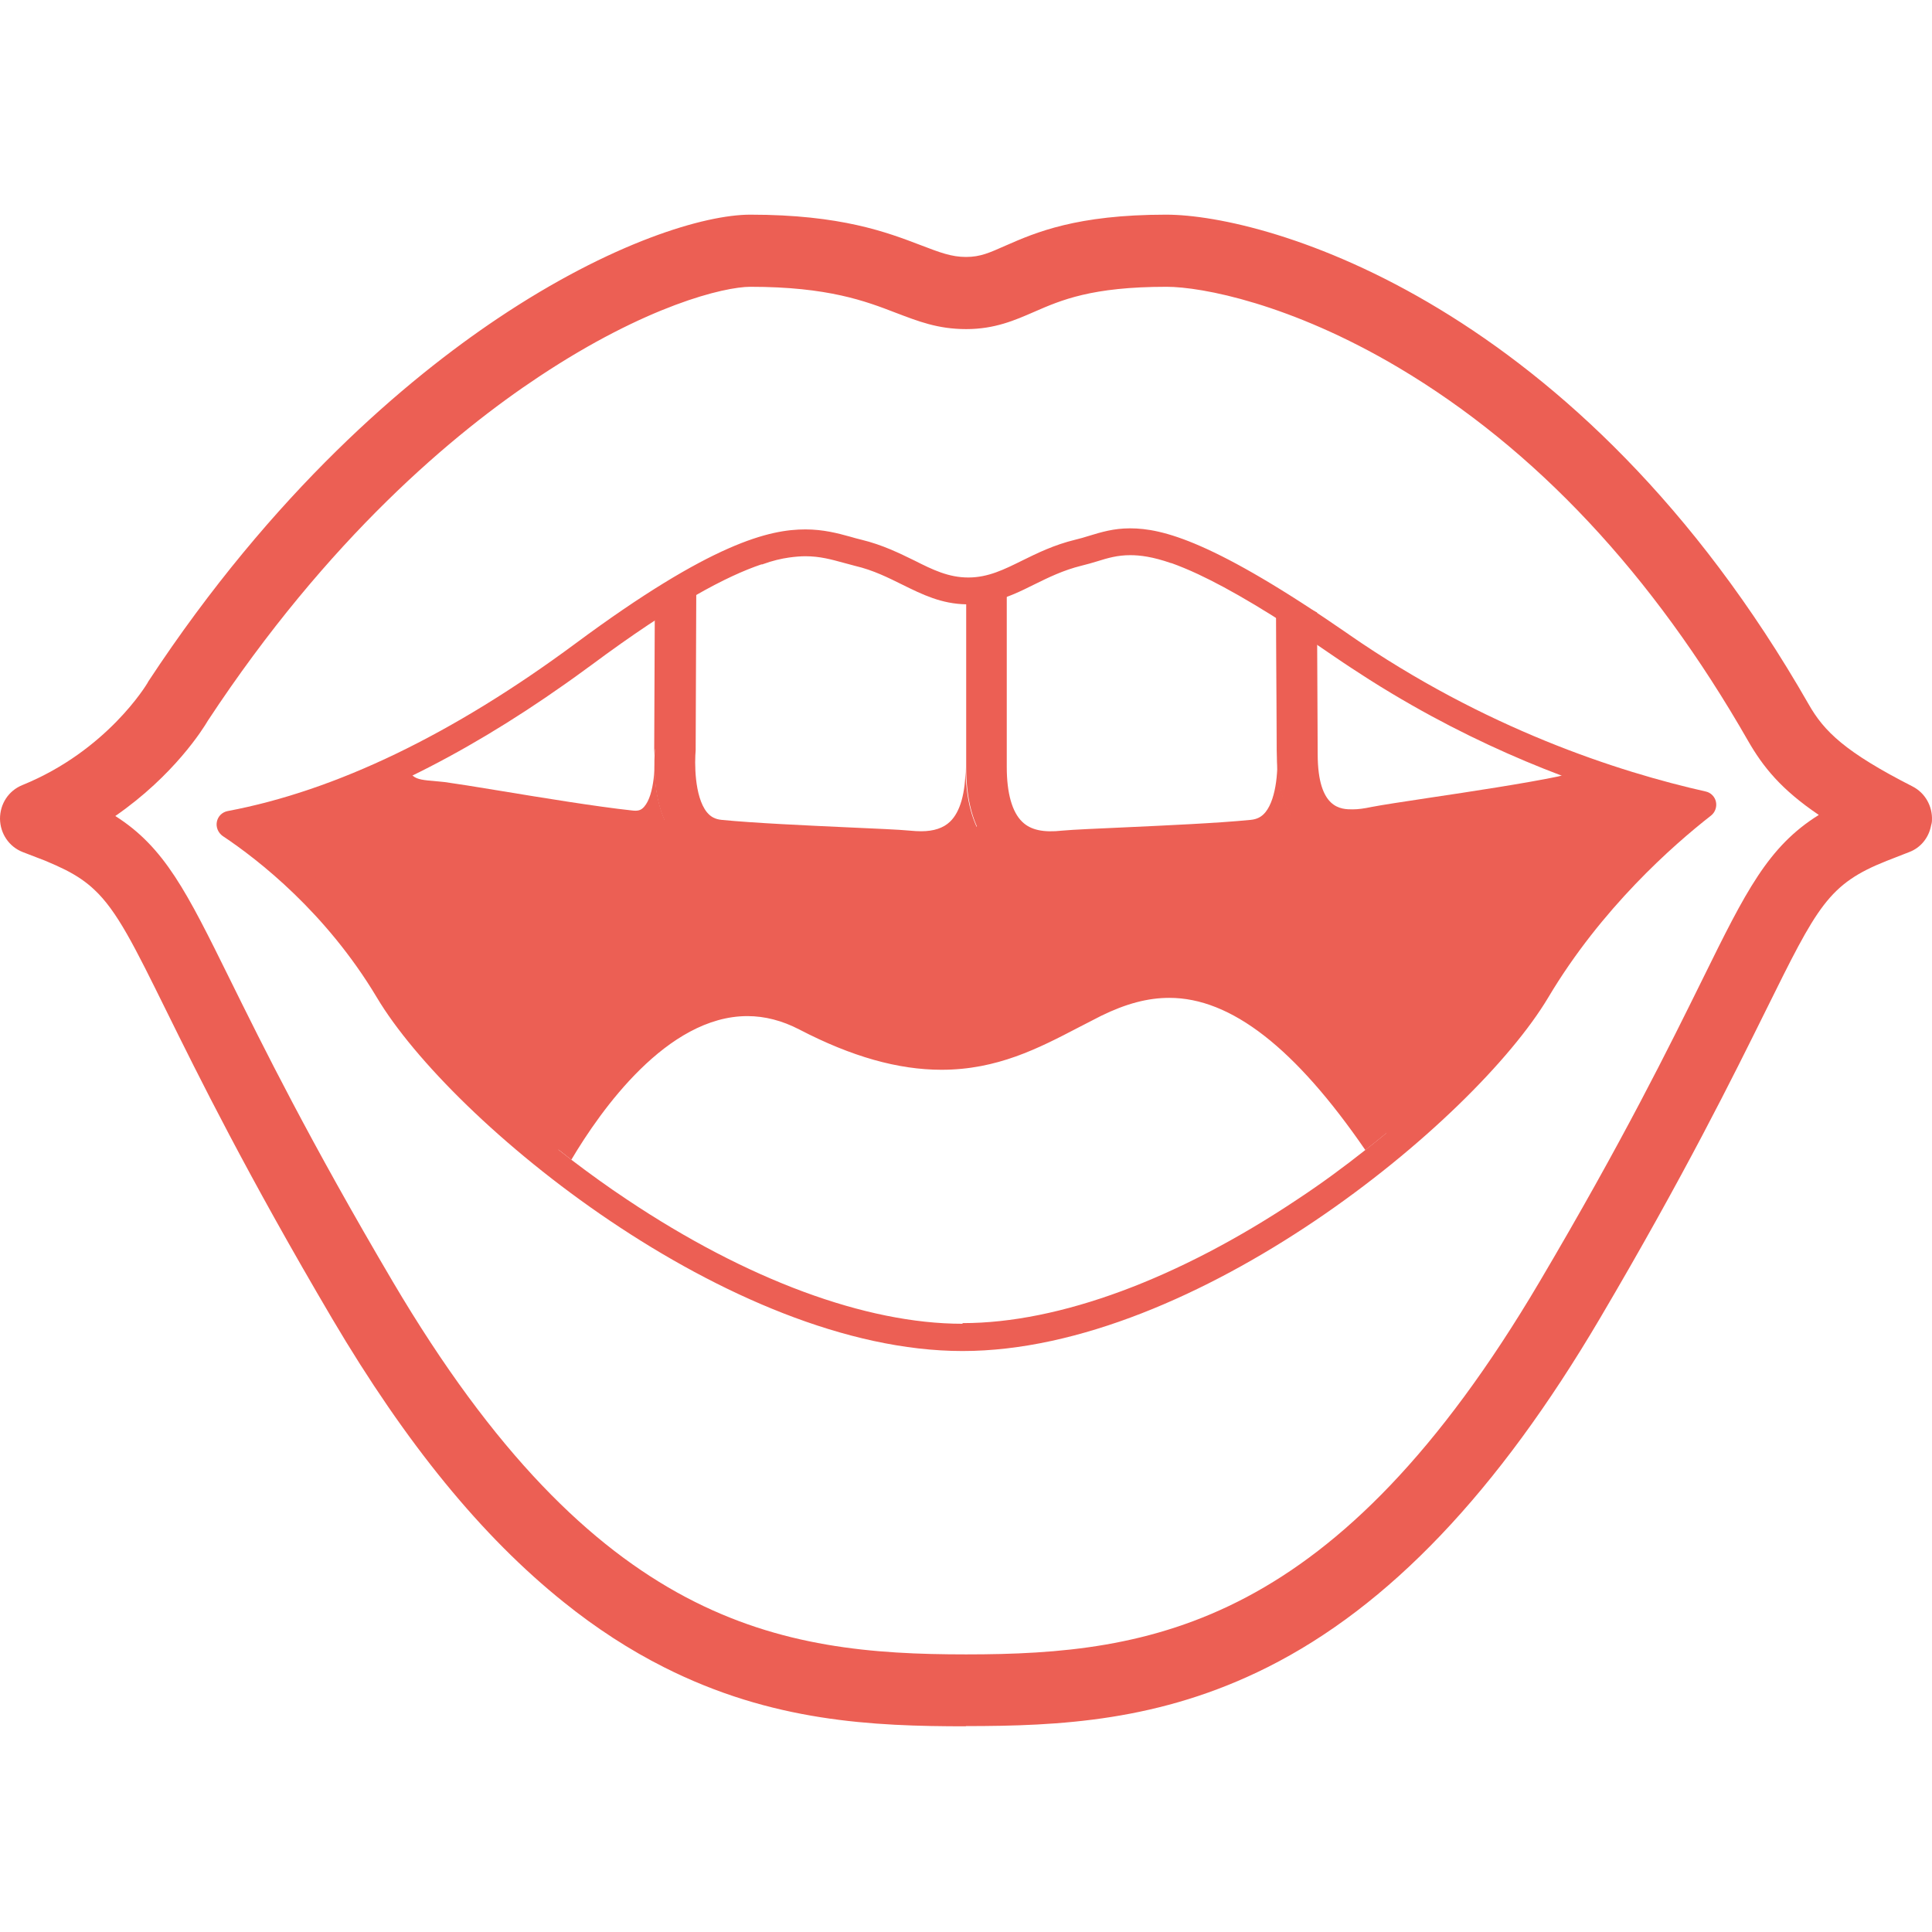 <svg xmlns="http://www.w3.org/2000/svg" fill="none" viewBox="0 0 90 90" height="90" width="90">
<path fill="#EC5F54" d="M34.817 46.964C35.827 46.964 36.828 47.144 37.798 47.504C40.058 48.344 42.039 48.754 43.859 48.754C46.15 48.754 47.86 48.114 49.67 47.444C50.03 47.314 50.38 47.174 50.74 47.054C52.081 46.584 53.261 46.364 54.471 46.364C57.752 46.364 61.072 49.164 64.583 52.805C67.444 51.105 69.804 48.274 71.044 46.784C73.205 44.184 76.836 38.603 78.766 37.433C75.245 36.793 74.235 36.193 70.444 36.683C70.004 36.743 64.083 37.713 63.443 37.813C62.393 37.973 60.422 38.083 59.082 38.223C58.342 38.303 58.002 38.443 57.702 38.483C57.412 38.523 57.142 38.553 56.892 38.553C56.512 38.553 55.871 38.783 55.351 38.423C55.301 38.483 55.221 38.443 55.161 38.493C54.831 38.783 54.391 38.753 53.871 38.793C52.841 38.863 51.211 38.923 49.91 38.963C49.11 38.993 48.41 39.013 48.09 39.033C47.93 39.043 47.78 39.053 47.62 39.053C46.9 39.053 46.309 38.903 45.869 38.593C45.779 38.533 45.699 38.463 45.629 38.393C45.549 38.463 45.469 38.533 45.389 38.593C44.949 38.893 44.359 39.053 43.639 39.053C43.489 39.053 43.329 39.053 43.159 39.033C42.859 39.013 42.159 38.993 41.358 38.963C40.048 38.923 38.418 38.873 37.388 38.793C36.808 38.753 36.367 38.823 36.037 38.503C35.727 38.743 35.307 38.603 34.837 38.603C34.757 38.603 34.687 38.603 34.607 38.593C33.537 38.513 31.846 38.313 30.486 38.153C29.776 38.073 29.156 37.993 28.866 37.973C27.636 37.883 17.714 37.263 17.264 36.613C12.363 39.093 15.333 37.523 10.862 38.293C12.693 39.293 16.593 44.404 18.594 46.804C19.914 48.394 22.495 52.265 25.605 54.065C27.126 52.245 30.486 46.994 34.807 46.994L34.817 46.964Z"></path>
<path fill="#EC5F54" d="M34.817 47.334C35.627 47.334 36.437 47.544 37.228 47.954C39.668 49.224 41.839 49.834 43.859 49.834C46.45 49.834 48.38 48.834 50.24 47.864C50.59 47.684 50.94 47.504 51.29 47.324C52.451 46.754 53.471 46.484 54.471 46.484C57.342 46.484 60.332 48.814 63.603 53.575C63.933 53.315 64.263 53.055 64.583 52.785C61.072 47.694 57.752 45.214 54.471 45.214C53.271 45.214 52.091 45.524 50.74 46.184C50.38 46.364 50.03 46.544 49.67 46.734C47.86 47.674 46.149 48.564 43.859 48.564C42.039 48.564 40.058 47.994 37.798 46.824C36.828 46.324 35.827 46.064 34.817 46.064C30.496 46.064 27.136 50.694 25.615 53.235C25.945 53.495 26.275 53.765 26.615 54.025C27.986 51.715 31.076 47.334 34.817 47.334Z"></path>
<path fill="#EC5F54" d="M20.514 38.343C20.954 38.403 21.894 38.553 22.965 38.733C25.025 39.073 27.585 39.493 29.216 39.663C29.336 39.673 29.456 39.683 29.576 39.683C30.286 39.683 30.896 39.413 31.366 38.913C30.736 38.043 30.426 36.743 30.506 35.103C30.506 35.003 30.516 34.913 30.536 34.823L30.566 27.692L30.506 27.712L30.476 34.823C30.476 34.823 30.476 34.893 30.476 34.933C30.536 35.563 30.496 37.033 30.006 37.583C29.866 37.743 29.726 37.793 29.426 37.753C27.836 37.583 25.195 37.153 23.265 36.833C22.124 36.643 21.224 36.503 20.724 36.433C19.384 36.293 19.204 36.413 18.834 35.453C18.314 35.843 17.784 36.213 17.263 36.583C17.954 37.953 18.634 38.143 20.504 38.343H20.514Z"></path>
<path fill="#EC5F54" d="M30.526 34.833C30.516 34.923 30.506 35.013 30.496 35.113C30.416 36.753 30.726 38.053 31.356 38.923C31.857 39.613 32.557 40.023 33.427 40.114C34.987 40.273 37.458 40.383 39.448 40.474C40.668 40.523 41.718 40.574 42.179 40.614C42.439 40.644 42.679 40.654 42.909 40.654C43.999 40.654 44.889 40.324 45.559 39.683C45.699 39.553 45.819 39.413 45.929 39.253C45.299 38.413 44.979 37.233 44.979 35.723C44.979 36.943 44.729 37.823 44.259 38.273C43.949 38.573 43.499 38.723 42.909 38.723C42.749 38.723 42.579 38.713 42.369 38.693C41.849 38.643 40.828 38.603 39.538 38.543C37.578 38.453 35.137 38.343 33.617 38.193C33.317 38.163 33.107 38.053 32.927 37.833C32.337 37.093 32.357 35.483 32.407 34.953C32.407 34.913 32.407 34.883 32.407 34.843L32.437 27.022C31.907 27.102 31.276 27.622 30.536 27.862L30.506 34.833H30.526Z"></path>
<path fill="#EC5F54" d="M45.939 39.253C46.049 39.403 46.179 39.553 46.309 39.683C46.979 40.323 47.87 40.653 48.96 40.653C49.19 40.653 49.43 40.643 49.67 40.613C50.15 40.573 51.21 40.523 52.431 40.463C54.411 40.373 56.881 40.263 58.442 40.103C59.232 40.023 59.912 39.663 60.412 39.043C60.502 38.933 60.582 38.813 60.662 38.683C60.012 38.043 59.502 36.953 59.502 35.133L59.472 27.422H59.442L59.472 34.833V34.933C59.562 35.733 59.482 37.173 58.952 37.833C58.772 38.053 58.562 38.163 58.262 38.193C56.751 38.343 54.311 38.453 52.35 38.543C51.06 38.603 50.04 38.643 49.49 38.693C48.6 38.793 48.01 38.663 47.62 38.283C47.15 37.833 46.899 36.953 46.899 35.733V27.692C46.349 27.832 45.779 27.912 45.139 27.912C45.089 27.912 45.049 27.912 45.009 27.912V35.743C45.009 37.253 45.329 38.433 45.959 39.273L45.939 39.253Z"></path>
<path fill="#EC5F54" d="M60.652 38.693C61.443 39.473 62.433 39.613 63.013 39.613C63.403 39.613 63.813 39.563 64.243 39.473C64.703 39.383 65.673 39.243 66.794 39.073C68.824 38.763 71.355 38.393 72.945 38.053C73.925 37.853 74.585 37.313 75.025 36.643C74.485 36.323 73.945 35.983 73.395 35.643C73.205 35.903 72.935 36.103 72.575 36.173C71.034 36.493 68.534 36.873 66.524 37.173C65.333 37.353 64.403 37.493 63.883 37.593C63.553 37.663 63.273 37.703 63.013 37.703C62.483 37.703 61.392 37.703 61.383 35.153L61.352 28.532C60.632 28.202 60.002 27.632 59.452 27.442L59.482 35.153C59.482 36.973 59.992 38.063 60.642 38.703L60.652 38.693Z"></path>
<path fill="#EC5F54" d="M1.42 38.753L2.471 39.163C2.851 39.313 3.191 39.464 3.511 39.623C4.121 39.934 4.621 40.274 5.061 40.694C6.261 41.814 7.092 43.484 8.642 46.624C10.142 49.655 12.403 54.235 16.343 60.916C19.694 66.597 23.185 70.877 26.895 73.847C28.356 75.017 29.856 75.988 31.396 76.758C36.237 79.198 40.778 79.398 45.029 79.398C49.28 79.398 53.821 79.198 58.662 76.758C64.113 74.007 69.034 68.827 73.715 60.906C77.656 54.225 79.916 49.645 81.416 46.614C83.847 41.694 84.497 40.374 87.578 39.153L88.628 38.743C88.848 38.663 88.998 38.463 89.038 38.233C89.038 38.203 89.048 38.183 89.058 38.153C89.068 37.893 88.928 37.643 88.698 37.523C85.337 35.813 84.267 34.723 83.457 33.313C72.985 15.011 58.912 11.01 54.381 11.01C50.41 11.01 48.61 11.8 47.3 12.37C46.489 12.72 45.909 12.98 45.049 12.98C44.189 12.98 43.519 12.72 42.589 12.37C41.098 11.8 39.048 11.01 34.997 11.01C30.946 11.01 18.264 16.371 7.782 32.303L7.762 32.343C7.762 32.343 5.791 35.753 1.45 37.513C1.2 37.613 1.04 37.863 1.04 38.133C1.04 38.403 1.21 38.653 1.46 38.753H1.42ZM24.575 16.691C29.756 13.261 33.537 12.35 34.957 12.35C38.768 12.35 40.608 13.06 42.079 13.62C43.059 13.991 43.899 14.321 45.009 14.321C46.119 14.321 46.93 13.971 47.77 13.601C49.05 13.04 50.64 12.35 54.331 12.35C56.091 12.35 60.442 13.171 65.633 16.251C72.145 20.111 77.746 26.082 82.277 33.993C83.097 35.423 84.107 36.543 86.778 38.043C83.467 39.434 82.617 41.164 80.216 46.034C78.636 49.225 76.486 53.595 72.565 60.236C62.843 76.718 53.981 78.078 45.009 78.078C36.037 78.078 27.176 76.718 17.454 60.236C13.533 53.595 11.382 49.225 9.802 46.034C7.422 41.214 6.561 39.474 3.331 38.083C6.961 36.143 8.672 33.333 8.842 33.033C14.553 24.362 20.544 19.361 24.575 16.701V16.691Z"></path>
<path fill="#EC5F54" d="M45.009 80.418C40.648 80.418 35.967 80.208 30.936 77.668C29.346 76.868 27.766 75.847 26.265 74.637C22.445 71.577 18.914 67.257 15.473 61.426C11.512 54.705 9.242 50.114 7.742 47.074C6.261 44.074 5.451 42.424 4.381 41.434C4.011 41.084 3.581 40.794 3.051 40.523C2.771 40.383 2.461 40.243 2.1 40.093L1.06 39.693C0.42 39.443 0.01 38.833 0 38.143C0 37.443 0.4 36.833 1.04 36.573C5.001 34.963 6.841 31.863 6.861 31.832L6.911 31.742C12.753 22.861 18.984 17.651 23.175 14.841C28.506 11.27 32.847 10 34.947 10C39.178 10 41.318 10.82 42.889 11.42C43.779 11.76 44.319 11.97 44.999 11.97C45.679 11.97 46.099 11.77 46.849 11.44C48.24 10.83 50.15 10 54.321 10C59.022 10 73.555 14.101 84.257 32.813C84.967 34.063 85.947 35.033 89.088 36.633C89.678 36.933 90.028 37.553 89.998 38.213C89.998 38.323 89.968 38.413 89.958 38.453C89.848 39.033 89.468 39.493 88.938 39.693L87.888 40.103C85.167 41.184 84.667 42.204 82.257 47.074C80.746 50.124 78.476 54.725 74.525 61.426C69.754 69.517 64.693 74.827 59.062 77.658C54.031 80.188 49.35 80.408 44.989 80.408L45.009 80.418ZM5.371 38.013C7.672 39.473 8.702 41.554 10.692 45.584C12.262 48.764 14.413 53.115 18.304 59.716C27.766 75.747 36.327 77.068 45.009 77.068C53.691 77.068 62.253 75.737 71.715 59.716C75.615 53.115 77.756 48.764 79.326 45.584C81.326 41.524 82.367 39.433 84.727 37.963C82.967 36.773 82.127 35.723 81.427 34.503C76.986 26.742 71.514 20.901 65.143 17.121C60.132 14.15 55.991 13.36 54.341 13.36C50.85 13.36 49.43 13.98 48.17 14.53C47.27 14.921 46.339 15.331 45.009 15.331C43.679 15.331 42.759 14.961 41.728 14.57C40.328 14.03 38.578 13.36 34.957 13.36C33.737 13.36 30.106 14.23 25.115 17.541C21.174 20.151 15.293 25.052 9.682 33.573C9.462 33.953 8.102 36.123 5.371 38.013ZM89.988 38.423C89.988 38.423 89.988 38.443 89.988 38.453C89.988 38.453 89.988 38.433 89.988 38.423Z"></path>
<path fill="#EC5F54" d="M62.833 29.552C56.531 25.192 54.141 24.612 52.641 24.612C51.87 24.612 51.29 24.792 50.73 24.962C50.51 25.032 50.3 25.092 50.09 25.142C49.1 25.382 48.31 25.772 47.62 26.112C46.77 26.532 46.029 26.902 45.109 26.902C44.189 26.902 43.449 26.542 42.599 26.112C41.898 25.772 41.118 25.382 40.128 25.142C39.958 25.102 39.778 25.052 39.608 25.002C39.028 24.842 38.358 24.662 37.518 24.662C35.867 24.662 33.167 25.262 26.815 29.972C21.104 34.203 15.653 36.833 10.602 37.783C10.352 37.833 10.152 38.023 10.102 38.283C10.052 38.533 10.162 38.793 10.372 38.943C12.042 40.054 15.193 42.514 17.554 46.464C21.014 52.275 34.007 62.936 44.839 62.936C55.671 62.936 68.664 52.265 72.125 46.464C74.595 42.314 77.936 39.373 79.706 37.993C79.896 37.843 79.986 37.593 79.936 37.353C79.886 37.113 79.696 36.923 79.466 36.873C75.375 35.953 69.174 33.943 62.843 29.562L62.833 29.552ZM44.829 61.666C40.338 61.666 34.797 59.616 29.216 55.885C28.326 55.295 27.456 54.665 26.615 54.025C26.275 53.765 25.945 53.505 25.615 53.235C22.505 50.725 19.924 48.014 18.604 45.794C16.603 42.444 14.063 40.114 12.232 38.713C16.693 37.623 21.424 35.323 26.325 31.863C26.665 31.623 27.015 31.373 27.366 31.113C27.426 31.073 27.486 31.023 27.546 30.983C31.436 28.092 33.867 26.832 35.467 26.292H35.507C35.997 26.112 36.407 26.022 36.757 25.972C37.047 25.932 37.298 25.912 37.518 25.912C38.198 25.912 38.728 26.062 39.278 26.212C39.468 26.262 39.648 26.312 39.838 26.362C40.688 26.562 41.378 26.912 42.048 27.242C42.979 27.702 43.859 28.132 45.019 28.152C45.049 28.152 45.079 28.152 45.109 28.152C45.529 28.152 45.909 28.092 46.269 28.002C46.95 27.832 47.55 27.542 48.17 27.232C48.84 26.902 49.53 26.562 50.38 26.352C50.63 26.292 50.87 26.222 51.1 26.152C51.611 25.992 52.06 25.862 52.651 25.862C53.101 25.862 53.691 25.932 54.551 26.232H54.571C54.931 26.362 55.351 26.532 55.821 26.752C57.272 27.432 59.272 28.592 62.153 30.582C62.693 30.953 63.233 31.303 63.763 31.643C64.123 31.873 64.483 32.093 64.833 32.303C69.754 35.253 74.435 36.883 77.946 37.773C76.015 39.413 73.225 42.144 71.064 45.774C69.824 47.854 67.464 50.385 64.603 52.765C64.283 53.035 63.953 53.295 63.623 53.555C62.613 54.355 61.553 55.135 60.462 55.855C54.881 59.586 49.34 61.636 44.849 61.636L44.829 61.666Z"></path>
</svg>
